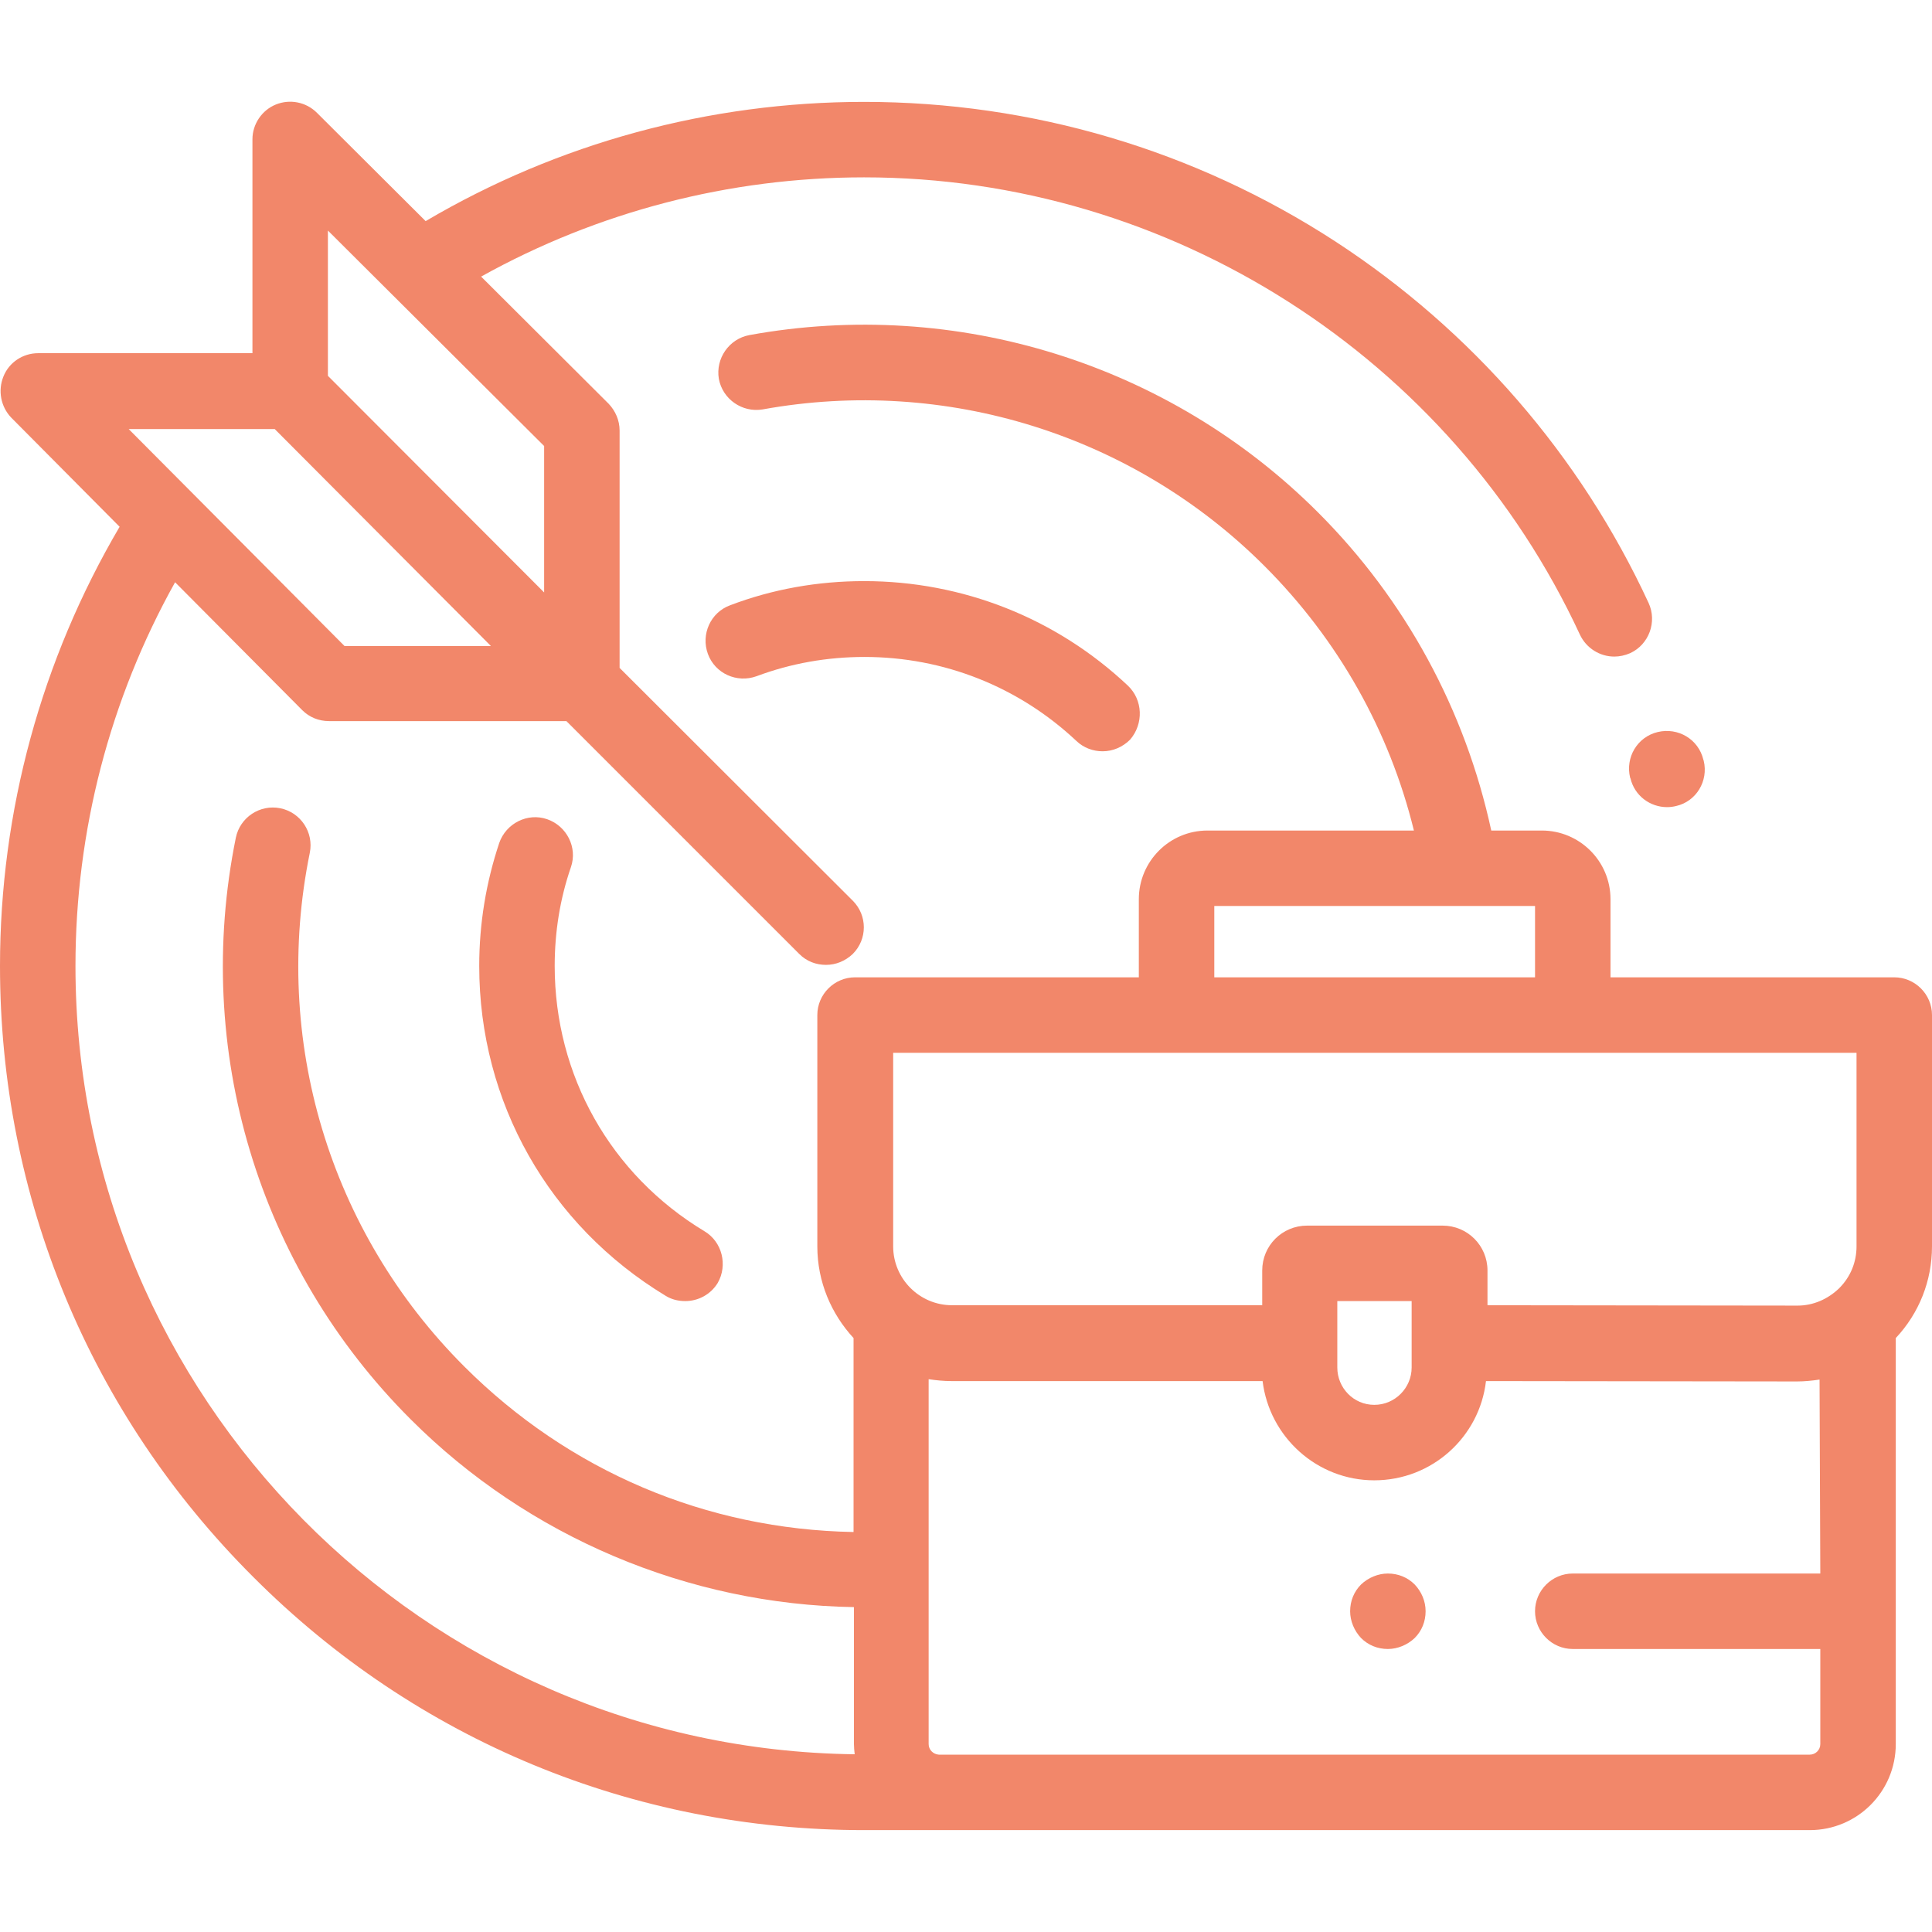<?xml version="1.0" encoding="UTF-8"?> <!-- Generator: Adobe Illustrator 23.0.0, SVG Export Plug-In . SVG Version: 6.00 Build 0) --> <svg xmlns="http://www.w3.org/2000/svg" xmlns:xlink="http://www.w3.org/1999/xlink" id="Capa_1" x="0px" y="0px" viewBox="0 0 512 512" style="enable-background:new 0 0 512 512;" xml:space="preserve"> <style type="text/css"> .st0{fill:#F2876A;} </style> <g> <g> <path class="st0" d="M451.5,201.6l-0.1-0.3c-1.3-5.4-6.7-8.6-12.1-7.3c-5.4,1.3-8.6,6.7-7.3,12.1l0.1,0.2c1.1,4.6,5.2,7.6,9.7,7.6 c0.8,0,1.6-0.1,2.4-0.3C449.5,212.4,452.8,207,451.5,201.6z"></path> </g> </g> <g> <g> <path class="st0" d="M186.7,326.3C161.8,311.3,147,285,147,256c0-9,1.4-17.8,4.3-26.2c1.8-5.2-1.1-10.9-6.3-12.7 c-5.2-1.8-10.9,1.1-12.7,6.3c-3.5,10.5-5.3,21.4-5.3,32.6c0,36.1,18.5,68.7,49.4,87.4c1.6,1,3.4,1.4,5.2,1.4 c3.4,0,6.7-1.7,8.6-4.8C192.9,335.3,191.4,329.1,186.7,326.3z"></path> </g> </g> <g> <g> <path class="st0" d="M298.9,181.7c-19-17.9-43.8-27.7-69.9-27.7c-12.2,0-24.2,2.1-35.5,6.4c-5.2,1.9-7.8,7.7-5.9,12.9 s7.7,7.8,12.9,5.9c9.1-3.4,18.7-5.1,28.6-5.1c21,0,40.9,7.9,56.2,22.3c1.9,1.8,4.4,2.7,6.9,2.7c2.7,0,5.3-1.1,7.3-3.1 C303.1,191.8,302.9,185.5,298.9,181.7z"></path> </g> </g> <g> <g> <path class="st0" d="M502,259h-75.2v-20.7c0-10.1-8.2-18.2-18.2-18.2h-13.4c-6.9-31.9-22.7-61.1-45.9-84.3 c-39.4-39.4-95.8-57-150.7-47c-5.4,1-9,6.2-8.1,11.6c1,5.4,6.2,9,11.6,8.1c48.5-8.8,98.2,6.7,133,41.5 c19.5,19.5,33.1,43.6,39.6,70.1H320c-10.1,0-18.2,8.2-18.2,18.2V259h-75.2c-5.5,0-10,4.5-10,10v61.3c0,9.4,3.7,17.9,9.6,24.3V406 c-39-0.7-75.4-16.1-103.2-43.9c-35.7-35.7-51-86.6-40.9-136.1c1.1-5.4-2.4-10.7-7.8-11.8c-5.4-1.1-10.7,2.4-11.8,7.8 c-11.4,56.1,5.9,113.8,46.4,154.2c31.1,31.1,73.5,49,117.4,49.7v36.2c0,0.9,0.1,1.9,0.2,2.8C112.3,463.5,20,370.3,20,256 c0-35.8,9.1-70.7,26.4-101.7l33.7,33.9c1.9,1.9,4.4,2.9,7.1,2.9h62.9l61.7,61.7c2,2,4.5,2.9,7.1,2.9c2.6,0,5.1-1,7.1-2.9 c3.9-3.9,3.9-10.2,0-14.1L164.2,177v-62.9c0-2.7-1.1-5.2-2.9-7.1l-33.8-33.7C158.4,56.1,193.3,47,229,47 c81.1,0,155.6,47.6,189.7,121.2c1.7,3.6,5.3,5.8,9.1,5.8c1.4,0,2.8-0.3,4.2-0.9c5-2.3,7.2-8.3,4.9-13.3 c-18.1-39.1-46.8-72.2-83-95.8C316.7,39.8,273.5,27,229,27c-41,0-81.1,10.9-116.2,31.6L84,29.9c-2.9-2.9-7.2-3.7-10.9-2.2 c-3.7,1.5-6.2,5.2-6.2,9.2v56.7H10.1c-4,0-7.7,2.4-9.2,6.2c-1.5,3.7-0.7,8,2.1,10.9l28.7,28.9C11,174.8,0,214.9,0,256 c0,61.2,23.8,118.7,67.1,161.9C110.3,461.2,167.8,485,229,485l250.6,0c12.6,0,22.8-10.2,22.8-22.8V354.6 c6.2-6.6,9.6-15.2,9.6-24.3V269l0,0C512,263.5,507.5,259,502,259z M86.9,61.1l57.3,57.1V157L86.9,99.6V61.1z M72.8,113.7 l57.3,57.5H91.3l-57.2-57.5H72.8z M321.8,240.1h85V259h-85V240.1z M482.4,417h-65.6c-5.5,0-10,4.5-10,10s4.5,10,10,10h65.6v25.2 c0,1.6-1.3,2.8-2.8,2.8H261.2c-0.1,0-0.1,0-0.2,0h-12.2c-1.5-0.1-2.7-1.3-2.7-2.8v-96.7c2,0.3,4,0.5,6,0.5h82.5 c1.8,14.8,14.4,26.3,29.6,26.3c15.3,0,27.9-11.5,29.6-26.3l82.4,0.1c0,0,0,0,0,0c2,0,4-0.2,6-0.5L482.4,417L482.4,417z M354.4,362.4v-17.6h19.7v17.6c0,5.4-4.4,9.9-9.9,9.9S354.4,367.8,354.4,362.4z M492,330.3c0,4.2-1.6,8.1-4.6,11.1 c-3,2.9-6.9,4.6-11,4.6c0,0,0,0,0,0l-82.2-0.1v-9.2c0-6.6-5.3-11.9-11.9-11.9h-35.9c-6.6,0-11.9,5.3-11.9,11.9v9.2h-82.2 c-8.6,0-15.6-7-15.6-15.6V279H492L492,330.3L492,330.3z"></path> </g> </g> <g> <g> <path class="st0" d="M374.9,419.9c-1.9-1.9-4.4-2.9-7.1-2.9c-2.6,0-5.2,1.1-7.1,2.9c-1.9,1.9-2.9,4.4-2.9,7.1 c0,2.6,1.1,5.2,2.9,7.1c1.9,1.9,4.4,2.9,7.1,2.9c2.6,0,5.2-1.1,7.1-2.9c1.9-1.9,2.9-4.4,2.9-7.1S376.7,421.8,374.9,419.9z"></path> </g> </g> </svg> 